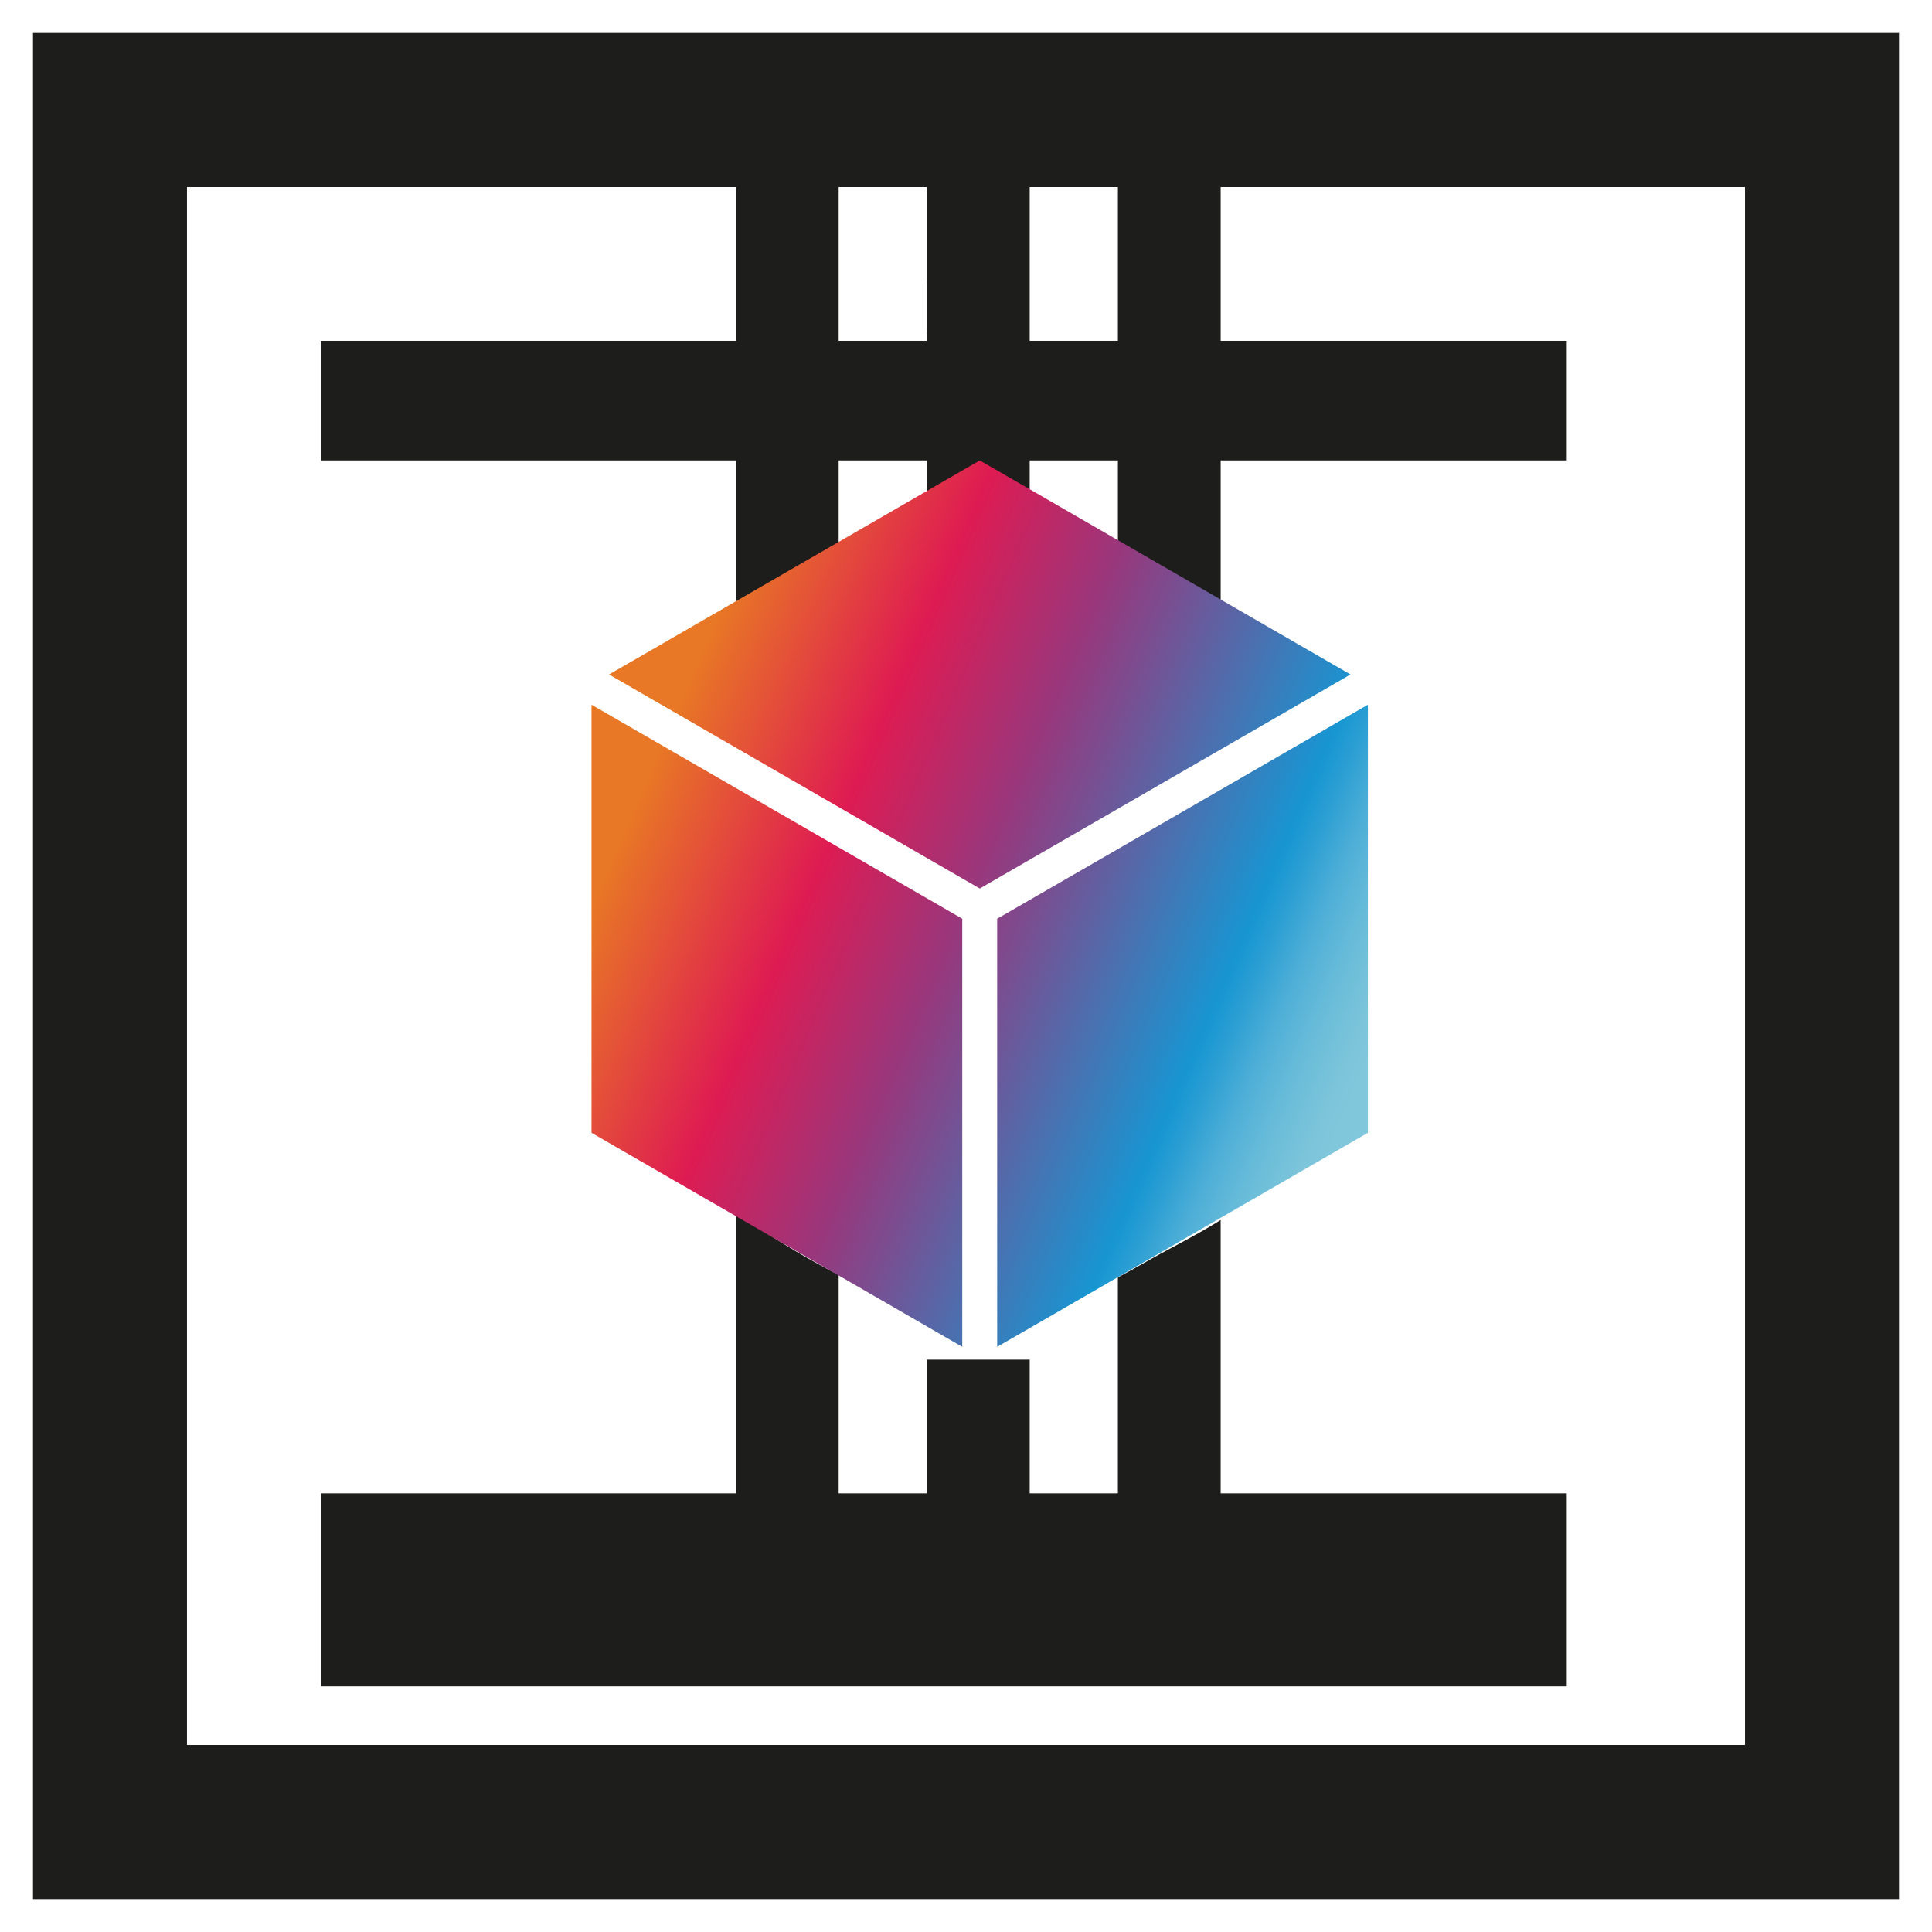 <?xml version="1.0" encoding="UTF-8"?>
<svg id="Layer_1" xmlns="http://www.w3.org/2000/svg" version="1.1" xmlns:xlink="http://www.w3.org/1999/xlink" viewBox="0 0 1000 1000">
  <!-- Generator: Adobe Illustrator 29.5.0, SVG Export Plug-In . SVG Version: 2.1.0 Build 137)  -->
  <defs>
    <style>
      .st0 {
        fill: #1d1d1b;
      }

      .st1 {
        fill: url(#linear-gradient);
      }
    </style>
    <linearGradient id="linear-gradient" x1="337.19" y1="605.95" x2="705.98" y2="446.14" gradientTransform="translate(0 1002) scale(1 -1)" gradientUnits="userSpaceOnUse">
      <stop offset="0" stop-color="#e87825"/>
      <stop offset=".25" stop-color="#de1b52"/>
      <stop offset=".44" stop-color="#9a367b"/>
      <stop offset=".79" stop-color="#1796d2"/>
      <stop offset=".82" stop-color="#2a9ed3"/>
      <stop offset=".87" stop-color="#4fafd7"/>
      <stop offset=".92" stop-color="#68bcd9"/>
      <stop offset=".97" stop-color="#7bc4da"/>
      <stop offset="1" stop-color="#81c7db"/>
    </linearGradient>
  </defs>
  <g id="_ÎÓÈ_1">
    <g>
      <g>
        <path class="st0" d="M434.09,313.59V66.5h-53.2v278.07c2.54-.8,52.56-30.59,53.2-30.94v-.05Z"/>
        <path class="st0" d="M380.89,629.17v153.73h53.2v-122.95c-32.98-17.29-37.36-23.02-53.2-30.79h0Z"/>
        <path class="st0" d="M627.88,342.23c1.3.8,2.59,1.54,3.94,2.29V74.92h-53.2v237.22c16.39,10.56,32.28,19.93,49.27,30.09Z"/>
        <path class="st0" d="M590.12,654.83c-3.79,2.19-7.67,4.28-11.51,6.33v121.75h53.2v-151.44c-13.75,8.67-27.55,15.14-41.7,23.41v-.05Z"/>
        <rect class="st0" x="166.23" y="176.39" width="644.72" height="61.92"/>
        <polygon class="st0" points="505.43 145.46 479.72 145.46 479.72 171.11 505.43 145.46"/>
      </g>
      <rect class="st0" x="479.72" y="66.5" width="53.25" height="228.16"/>
      <rect class="st0" x="479.72" y="703.75" width="53.25" height="104.81"/>
      <path class="st0" d="M982.92,982.92H17.08V17.08h965.84v965.84ZM96.79,903.21h806.42V96.79H96.79v806.42Z"/>
      <path class="st1" d="M708.03,364.75v221.58l-191.89,110.79v-221.58l191.89-110.79h0ZM306.17,586.33l191.89,110.79v-221.58l-191.89-110.79s0,221.58,0,221.58ZM699.02,349.11l-191.89-110.79-191.89,110.79,191.89,110.79,190.85-110.19s1.05-.6,1.05-.6Z"/>
      <rect class="st0" x="166.23" y="772.94" width="644.72" height="99.93"/>
    </g>
  </g>
</svg>